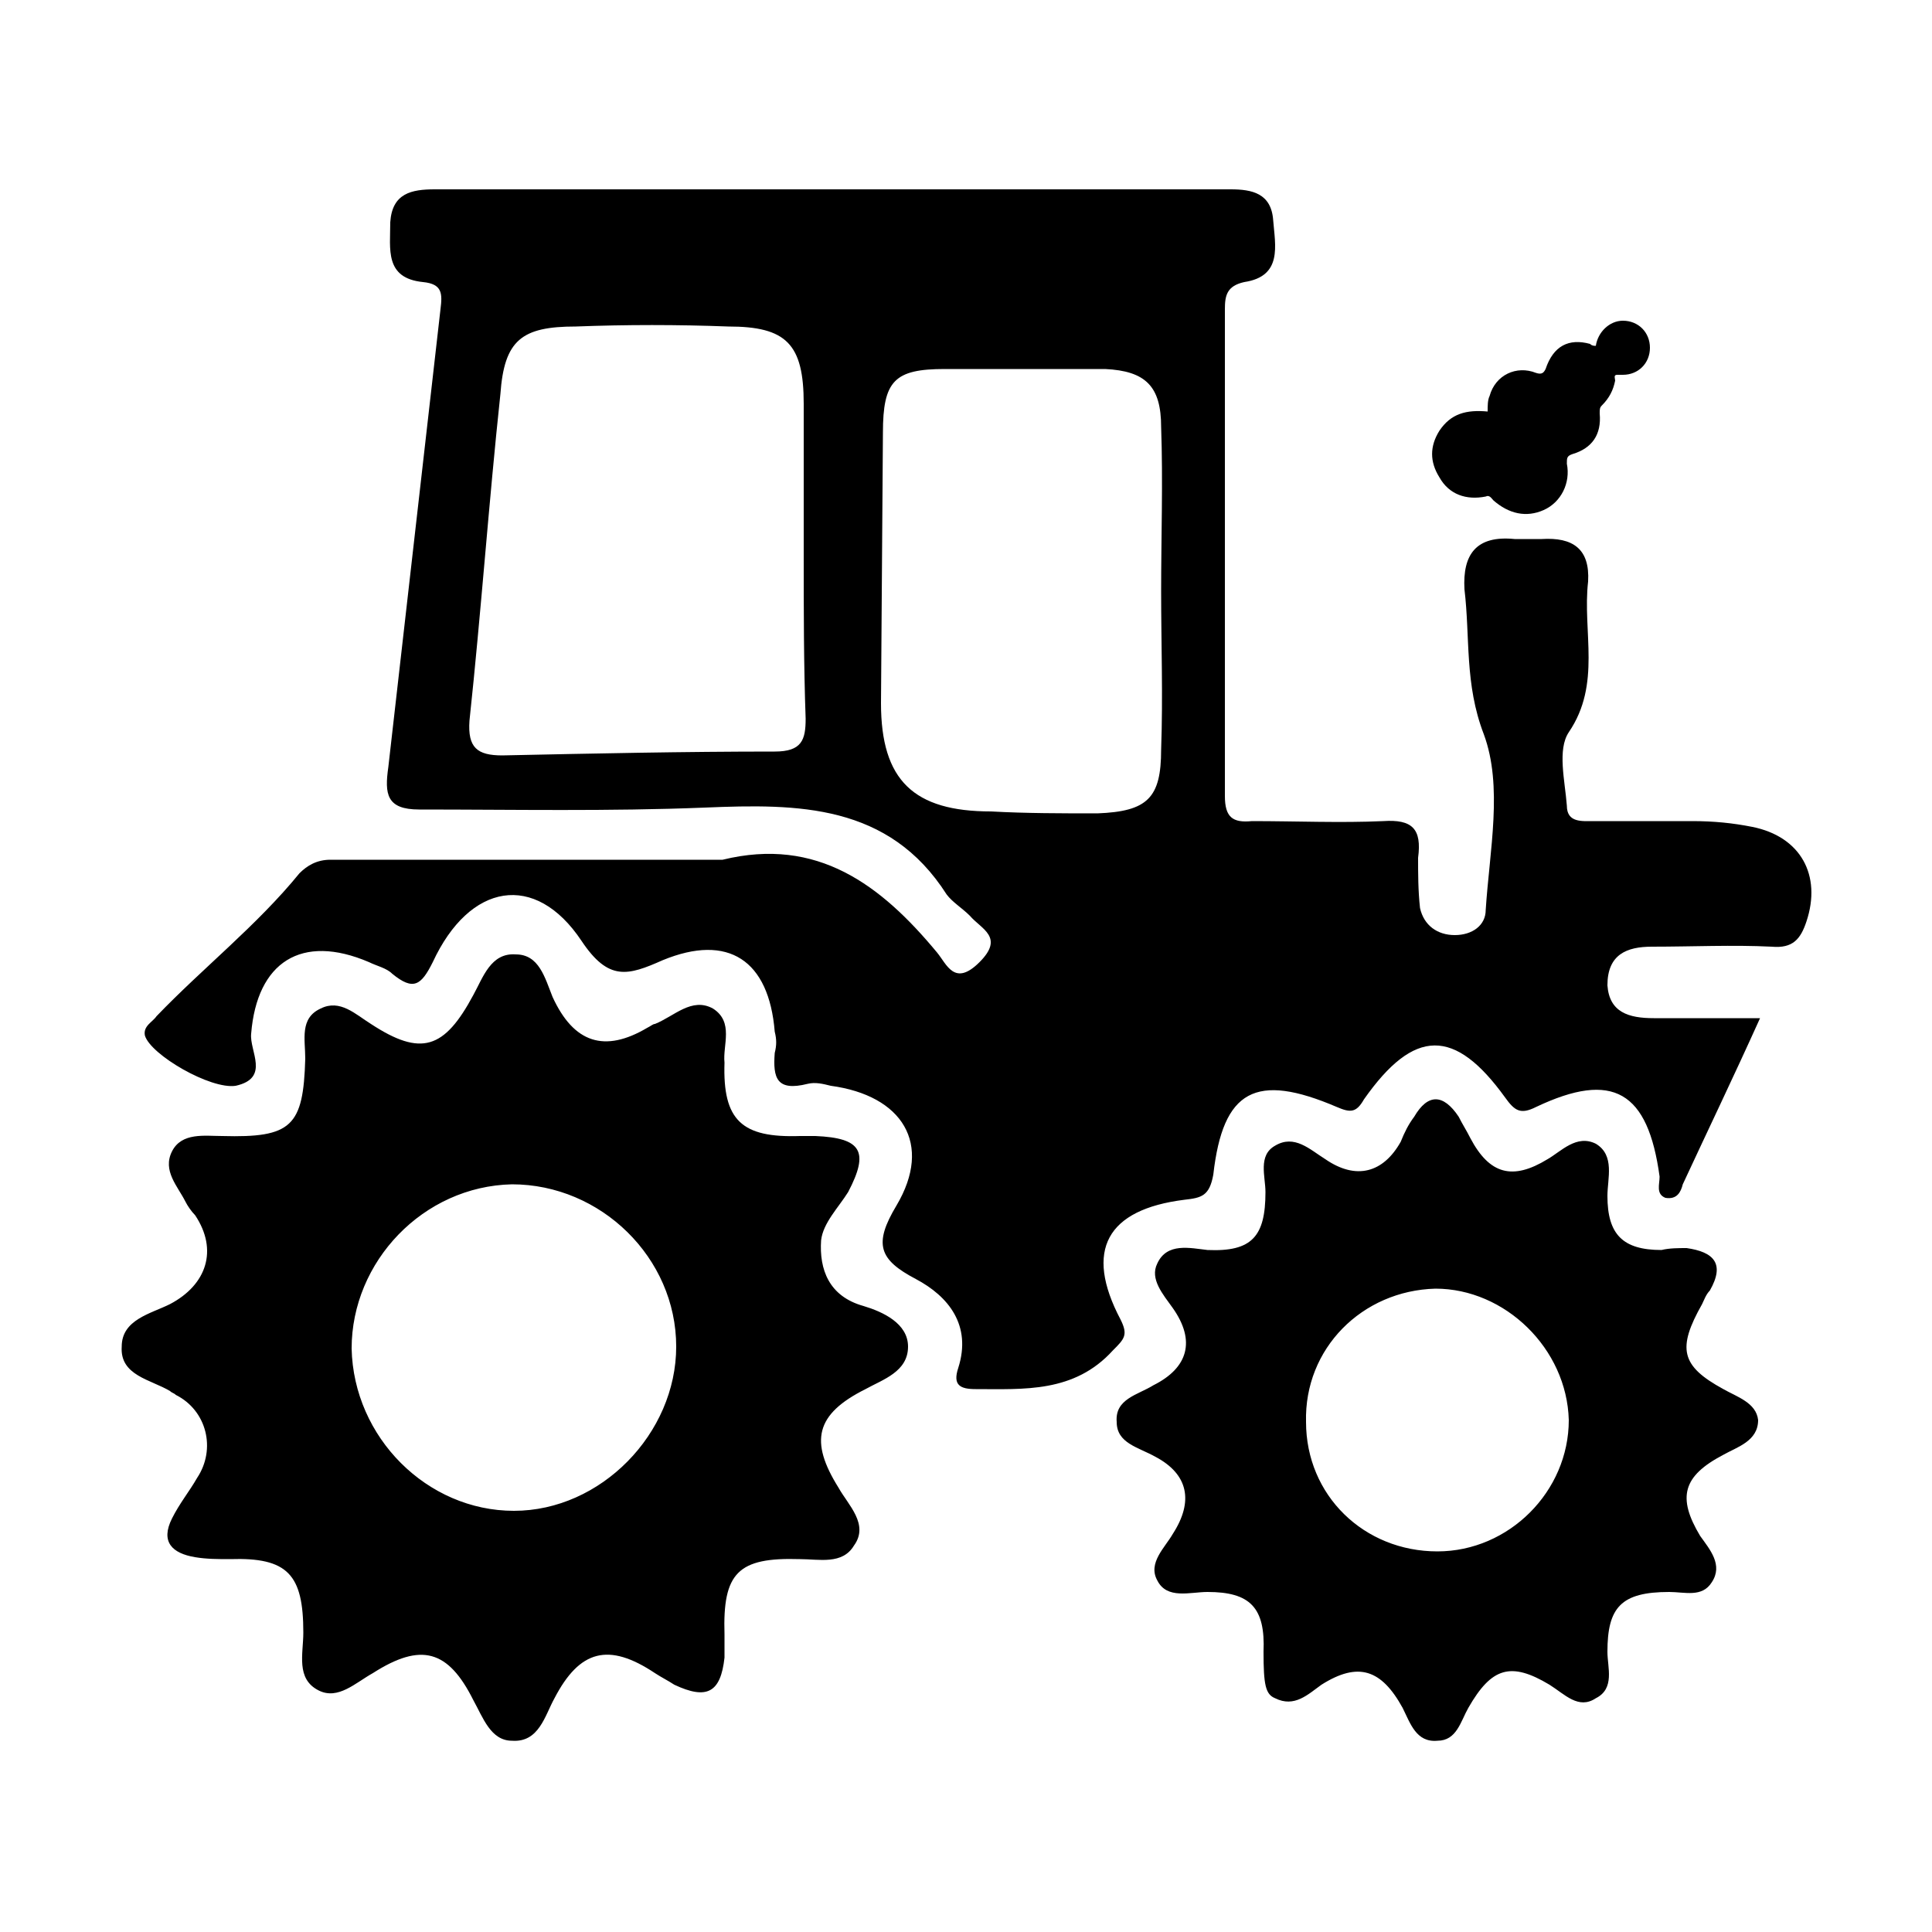 <svg width="64" height="64" viewBox="0 0 1000 1000" xmlns="http://www.w3.org/2000/svg"><path d="M907 428c-10-2-20-3-31-3h-51c-6 0-14 1-14-8-1-13-5-29 1-38 17-25 7-52 10-78 1-17-8-23-24-22h-14c-20-2-27 8-26 26 3 25 0 49 10 75 10 27 3 60 1 91 0 8-7 13-16 13s-16-5-18-14c-1-9-1-18-1-26 2-15-3-20-18-19-22 1-45 0-68 0-10 1-14-2-14-13V160c0-7 1-12 10-14 20-3 16-19 15-32-1-14-11-16-22-16H225c-12 0-22 2-23 17 0 14-3 29 17 31 10 1 10 6 9 14l-27 237c-2 14-1 22 16 22 49 0 98 1 148-1 48-2 95-2 125 45 3 4 8 7 12 11 6 7 18 11 5 24s-17 1-22-5c-29-35-62-60-111-48H171c-7 0-12 3-16 7-22 27-50 49-74 74-2 3-7 5-6 10 3 10 34 28 47 26 18-4 7-18 8-27 3-37 26-52 61-37 4 2 9 3 12 6 11 9 15 6 21-6 19-41 53-47 77-11 14 21 24 18 42 10 34-14 55 0 58 37 1 4 1 7 0 11-1 13 1 20 17 16 4-1 8 0 12 1 37 5 53 30 34 62-12 20-9 28 10 38 17 9 29 24 22 46-3 9 1 11 9 11 25 0 51 2 71-20 6-6 8-8 4-16-19-36-7-57 33-62 9-1 13-2 15-13 5-44 22-53 64-35 7 3 10 3 14-4 26-37 47-37 73-1 5 7 8 9 16 5 40-19 58-8 64 36 0 4-2 9 3 11 6 1 8-3 9-7 13-28 26-55 40-86h-55c-13 0-23-3-24-17 0-16 10-20 23-20 21 0 42-1 62 0 11 1 15-4 18-13 8-24-3-44-28-49zm-506-39c-47 0-94 1-141 2-13 0-18-4-17-18 6-56 10-113 16-169 2-28 11-35 39-35 26-1 53-1 79 0 30 0 39 9 39 40v78c0 29 0 57 1 85 0 11-2 17-16 17zm200-1c0 25-7 32-33 33-18 0-37 0-55-1-40 0-57-16-57-56l1-140c0-27 6-33 32-33h83c21 1 29 9 29 30 1 28 0 57 0 85 0 27 1 54 0 82zM447 676c-18-5-23-19-22-34 1-9 9-17 14-25 11-21 7-28-17-29h-8c-30 1-40-8-39-38-1-9 5-21-6-28-11-6-20 4-30 8-1 0-2 1-4 2-22 13-38 8-49-16-4-10-7-22-19-22-13-1-17 12-22 21-15 28-27 32-53 15-8-5-16-13-26-8-11 5-8 16-8 26-1 35-7 41-43 40-9 0-21-2-26 8s3 18 7 26c1 2 3 5 5 7 12 18 6 36-13 46-10 5-25 8-25 22-1 15 15 17 25 23 1 1 2 1 3 2 16 8 21 28 11 43-4 7-9 13-13 21-6 12 0 18 12 20 6 1 12 1 18 1 30-1 38 8 38 38 0 11-4 24 8 30 10 5 19-4 28-9 25-16 39-12 52 14 5 9 9 21 20 21 14 1 17-13 22-22 13-25 28-29 52-13 3 2 7 4 10 6 17 8 24 4 26-14v-12c-1-32 7-40 39-39 10 0 22 3 28-7 8-11-3-21-8-30-15-24-12-38 14-51 9-5 22-9 22-22 0-12-13-18-23-21zM266 782c-45 0-83-38-84-84 0-45 37-84 83-85 46 0 85 38 85 84 0 45-39 85-84 85zm626-63c-22-12-24-21-11-44 1-2 2-5 4-7 8-14 2-20-12-22-4 0-9 0-13 1-20 0-28-8-28-28 0-9 4-21-6-27-10-5-18 4-25 8-18 11-30 8-40-11-2-4-4-7-6-11-8-12-16-12-23 0-3 4-5 8-7 13-9 16-23 20-39 9-8-5-16-13-26-7-9 5-5 16-5 24 0 23-7 31-30 30-9-1-21-4-26 7-4 8 3 16 8 23 12 17 8 31-10 40-8 5-20 7-19 19 0 11 11 13 20 18 17 9 20 23 9 40-4 7-13 15-8 24 5 10 17 6 26 6 22 0 30 8 29 31 0 17 1 22 6 24 10 5 17-2 24-7 19-12 31-8 42 12 4 8 7 18 18 17 10 0 12-10 16-17 12-21 22-24 42-12 8 5 15 13 24 7 10-5 6-16 6-24 0-23 7-31 32-31 8 0 17 3 22-5 6-9-1-17-6-24-12-20-9-31 12-42 7-4 18-7 18-18-1-9-11-12-18-16zm-148 84c-38 0-68-29-68-67-1-38 29-68 67-69 36 0 68 31 69 68 0 37-31 68-68 68zm25-546c2-1 3 1 4 2 8 7 17 9 26 5s14-14 12-24c0-3 0-4 3-5 10-3 15-10 14-21 0-2 0-3 1-4 4-4 6-8 7-13 0-1-1-3 1-3h3c8 0 14-6 14-14s-6-14-14-14c-7 0-13 6-14 13-1 0-2 0-3-1-11-3-19 1-23 13-1 2-2 3-5 2-10-4-21 1-24 12-1 2-1 5-1 8-11-1-19 1-25 10-5 8-5 16 0 24 5 9 14 12 24 10z"/></svg>